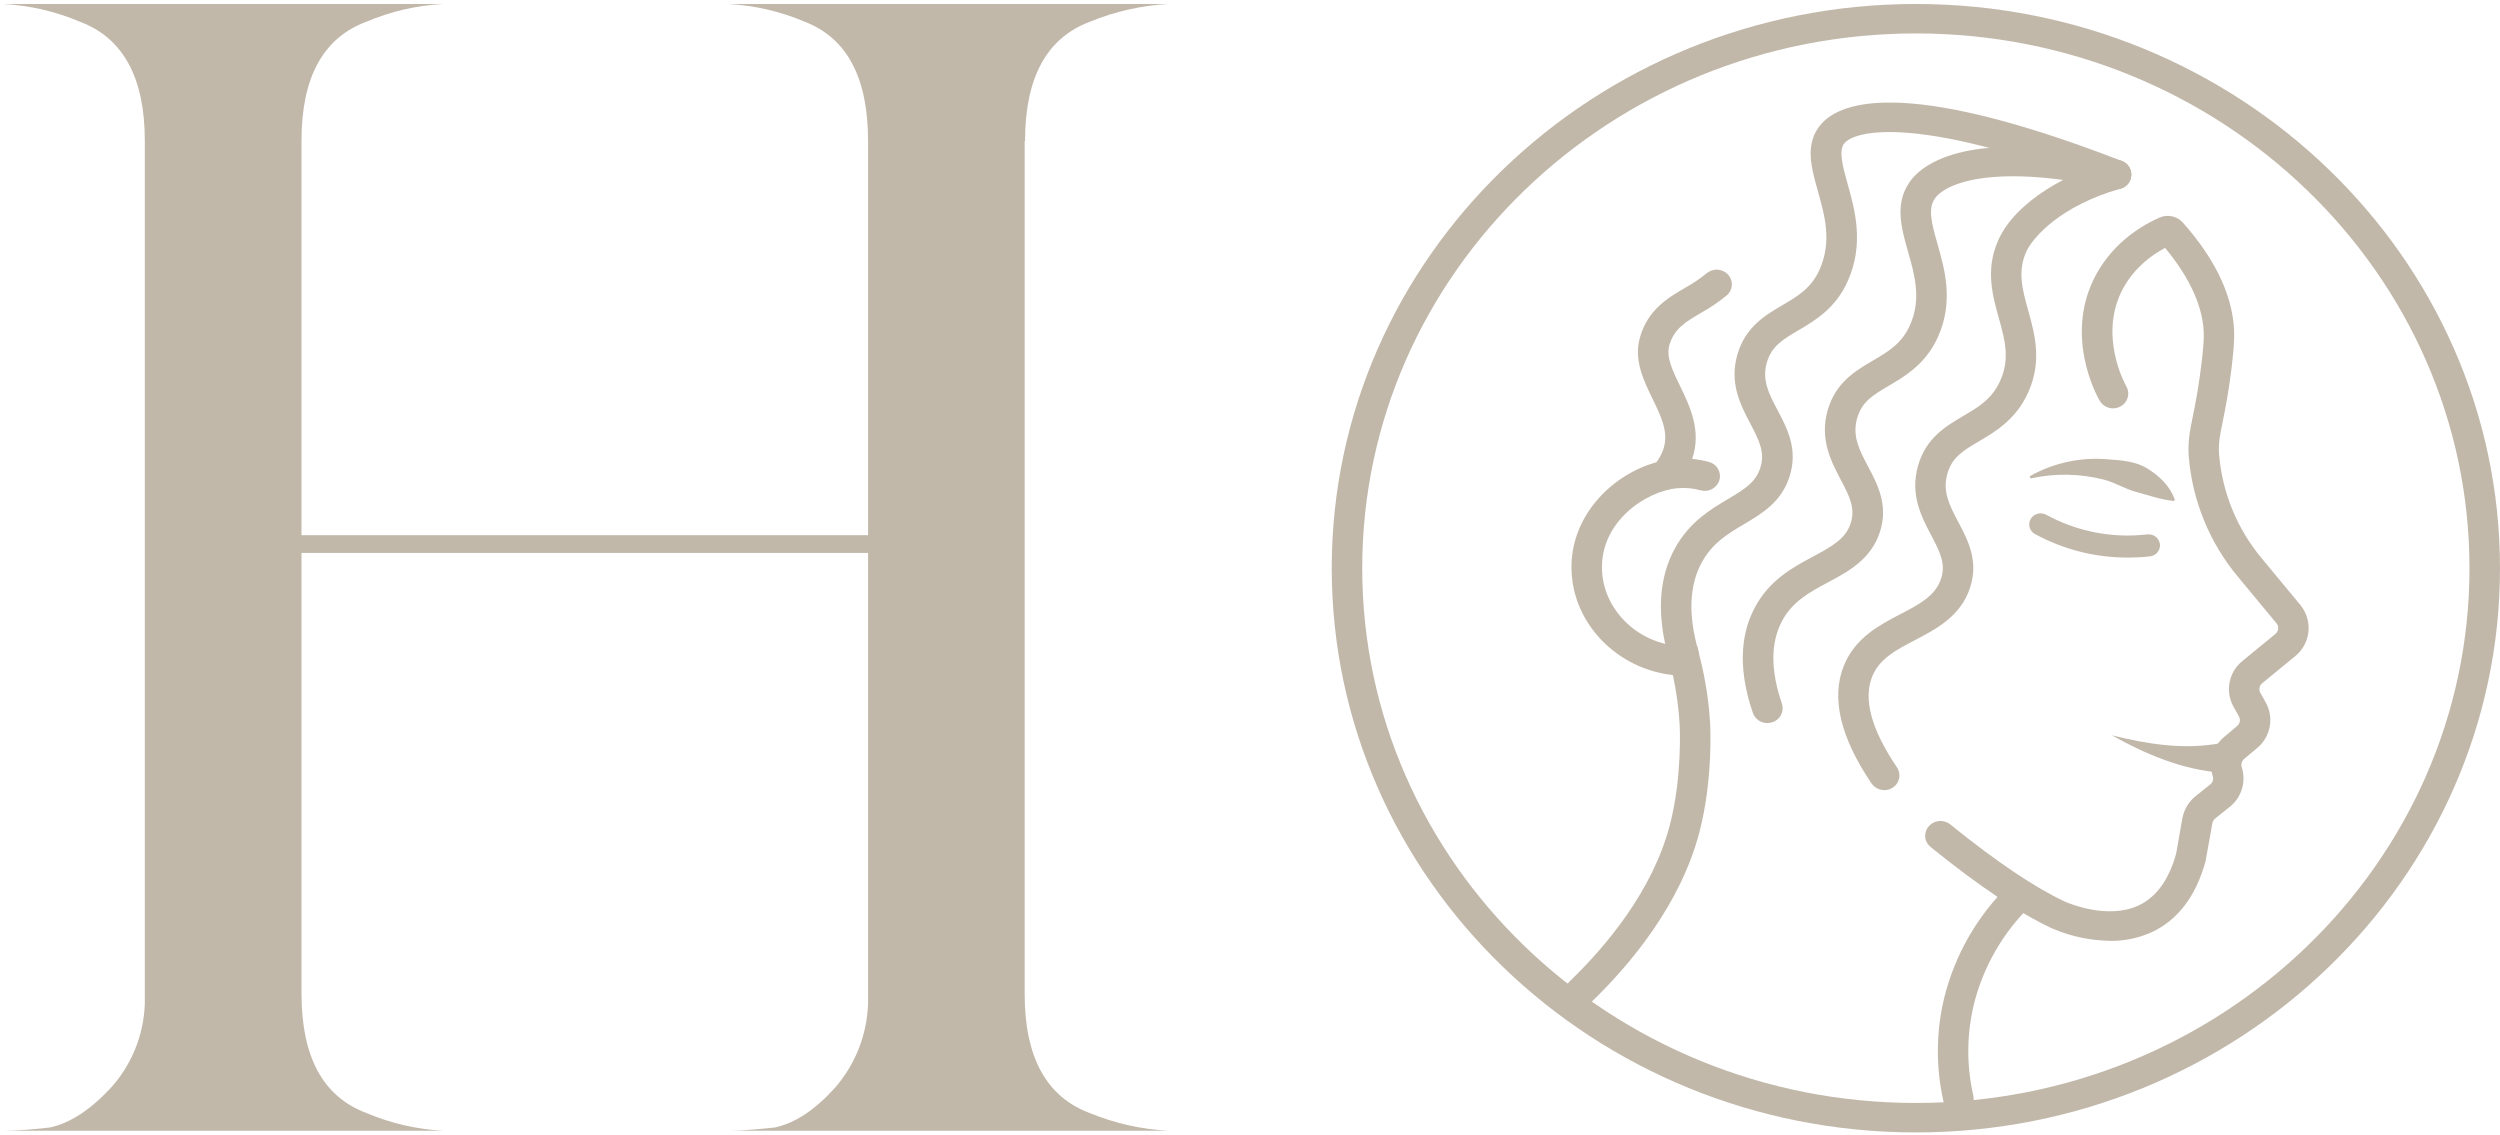 <?xml version="1.0" encoding="UTF-8"?> <svg xmlns="http://www.w3.org/2000/svg" width="520" height="236" viewBox="0 0 520 236" fill="none"> <path d="M213.129 29.384V206.735C213.129 219.873 217.634 228.129 226.647 231.506C231.833 233.64 237.343 234.886 242.943 235.191H151.785C153.854 235.191 156.987 234.974 161.145 234.521C165.31 233.641 169.467 230.908 173.618 226.323C177.898 221.446 180.351 215.232 180.555 208.745V115.005H62.715V206.735C62.715 219.873 67.214 228.129 76.213 231.506C81.273 233.651 86.667 234.898 92.155 235.191H0.996C4.126 235.124 7.25 234.9 10.357 234.521C14.508 233.641 18.725 230.908 23.008 226.323C27.39 221.494 29.911 215.263 30.121 208.745V29.285C30.121 16.148 25.615 7.891 16.603 4.515C11.545 2.365 6.149 1.118 0.661 0.83H92.155C86.667 1.123 81.273 2.37 76.213 4.515C67.201 7.865 62.701 16.122 62.715 29.285V111.32H180.555V29.285C180.555 16.148 176.16 7.891 167.371 4.515C162.314 2.363 156.919 1.116 151.43 0.83H243.022C237.422 1.135 231.912 2.381 226.725 4.515C217.726 7.865 213.221 16.122 213.208 29.285" fill="#C2B8AA"></path> <path d="M442.586 115.978C435.84 115.994 429.199 114.31 423.276 111.081C423.007 110.938 422.769 110.743 422.577 110.506C422.385 110.269 422.242 109.995 422.159 109.702C422.075 109.409 422.052 109.102 422.09 108.799C422.128 108.496 422.228 108.205 422.382 107.941C422.705 107.405 423.224 107.015 423.829 106.854C424.434 106.692 425.079 106.771 425.627 107.074C431.4 110.229 437.941 111.706 444.509 111.336C445.219 111.297 445.933 111.238 446.628 111.159C447.245 111.078 447.87 111.244 448.365 111.622C448.86 112 449.185 112.559 449.269 113.176C449.301 113.481 449.272 113.789 449.184 114.083C449.097 114.376 448.951 114.65 448.757 114.887C448.563 115.124 448.324 115.32 448.053 115.465C447.783 115.609 447.487 115.698 447.181 115.727C446.397 115.817 445.58 115.884 444.772 115.927C444.038 115.966 443.308 115.986 442.578 115.986" fill="#C2B8AA"></path> <path d="M462.144 160.709C453.99 160.16 446.201 156.832 439.263 152.939C446.691 154.799 454.421 156.02 461.967 154.56C466.767 154.07 466.97 160.937 462.144 160.709Z" fill="#C2B8AA"></path> <path d="M422.315 98.985C427.19 96.266 432.766 95.062 438.329 95.528C441.166 95.728 444.215 95.92 446.679 97.466C449.143 99.012 451.278 100.998 452.322 103.815C452.335 103.854 452.341 103.895 452.338 103.935C452.336 103.976 452.325 104.016 452.307 104.053C452.288 104.089 452.263 104.122 452.232 104.148C452.201 104.175 452.165 104.195 452.126 104.207C449.308 103.886 446.907 103.03 444.329 102.328C441.974 101.704 439.961 100.366 437.603 99.761C432.664 98.502 427.5 98.406 422.519 99.483C422.456 99.495 422.392 99.485 422.336 99.455C422.28 99.424 422.237 99.376 422.213 99.317C422.189 99.259 422.186 99.193 422.204 99.133C422.223 99.072 422.262 99.02 422.315 98.985Z" fill="#C2B8AA"></path> <path d="M391.931 164.333C391.408 164.336 390.893 164.211 390.43 163.969C389.966 163.727 389.57 163.375 389.274 162.944C382.745 153.31 380.822 145.05 383.549 138.403C385.903 132.626 390.914 130.021 395.321 127.721C399.218 125.689 402.584 123.931 403.746 120.348C404.727 117.323 403.593 114.937 401.666 111.295C399.704 107.564 397.232 102.917 398.951 96.882C400.599 91.09 404.715 88.665 408.349 86.527C411.582 84.624 414.376 82.995 416.099 79.071C418.092 74.547 417.005 70.654 415.75 66.145C414.435 61.436 412.948 56.08 415.597 50.057C419.289 41.651 430.645 35.824 439.247 33.38C440.043 33.149 440.897 33.238 441.63 33.626C442.362 34.014 442.914 34.671 443.171 35.459C443.286 35.85 443.32 36.26 443.274 36.665C443.227 37.069 443.1 37.46 442.899 37.815C442.699 38.169 442.429 38.48 442.107 38.729C441.784 38.977 441.415 39.158 441.021 39.262C428.546 42.793 422.746 49.437 421.424 52.45C419.627 56.543 420.666 60.259 421.863 64.564C423.229 69.461 424.775 75.014 421.926 81.484C419.403 87.213 415.098 89.748 411.637 91.785C408.384 93.7 406.034 95.085 405.053 98.53C403.989 102.266 405.528 105.17 407.301 108.529C409.314 112.327 411.594 116.632 409.785 122.204C407.855 128.165 402.789 130.806 398.323 133.14C394.368 135.201 390.954 136.986 389.435 140.682C387.508 145.391 389.239 151.74 394.568 159.612C394.795 159.948 394.953 160.326 395.03 160.725C395.107 161.123 395.103 161.533 395.017 161.93C394.931 162.326 394.766 162.701 394.531 163.032C394.296 163.363 393.996 163.642 393.649 163.854C393.131 164.184 392.529 164.358 391.915 164.356" fill="#C2B8AA"></path> <path d="M367.61 150.395C366.952 150.401 366.308 150.202 365.768 149.825C365.229 149.448 364.821 148.912 364.6 148.292C361.712 139.887 361.798 132.596 364.859 126.639C367.92 120.682 372.813 118.073 377.145 115.75C381.312 113.521 383.918 111.991 384.946 108.816C385.927 105.791 384.797 103.409 382.87 99.767C380.908 96.031 378.432 91.385 380.151 85.35C381.799 79.562 385.919 77.137 389.569 74.999C392.798 73.092 395.592 71.467 397.319 67.543C399.673 62.183 398.249 57.18 396.871 52.341C395.494 47.503 394.081 42.551 397.068 38.054C399.351 34.608 404.205 32.144 410.723 31.12C418.571 29.884 428.715 30.622 440.868 33.321C441.268 33.402 441.647 33.561 441.984 33.791C442.322 34.02 442.61 34.314 442.832 34.657C443.054 34.999 443.205 35.382 443.277 35.783C443.348 36.185 443.339 36.596 443.25 36.994C443.043 37.799 442.529 38.49 441.818 38.92C441.107 39.35 440.256 39.484 439.447 39.294C414.906 33.851 404.617 38.034 402.408 41.362C401.023 43.453 401.725 46.279 402.989 50.713C404.504 56.018 406.383 62.618 403.158 69.941C400.635 75.666 396.33 78.201 392.873 80.237C389.62 82.156 387.269 83.537 386.284 86.987C385.221 90.722 386.759 93.622 388.537 96.985C390.546 100.78 392.826 105.084 391.021 110.656C389.18 116.331 384.428 118.897 380.237 121.122C376.376 123.19 372.731 125.144 370.561 129.362C368.273 133.828 368.296 139.545 370.639 146.361C370.768 146.748 370.817 147.156 370.785 147.561C370.753 147.967 370.64 148.362 370.452 148.724C370.264 149.085 370.006 149.405 369.692 149.664C369.379 149.924 369.016 150.118 368.626 150.234C368.303 150.341 367.965 150.395 367.626 150.395" fill="#C2B8AA"></path> <path d="M350.203 139.284C349.519 139.291 348.852 139.076 348.3 138.671C347.749 138.266 347.344 137.694 347.146 137.04C344.509 127.904 344.976 120.084 348.527 113.801C351.533 108.48 355.893 105.894 359.393 103.819C363.074 101.637 365.2 100.256 366.146 97.297C367.139 94.185 365.997 91.768 364.055 88.083C362.112 84.399 359.66 79.768 361.355 73.819C363.003 68.028 367.119 65.602 370.753 63.464C373.986 61.561 376.78 59.932 378.503 56.008C381.057 50.212 379.562 44.88 378.11 39.723C376.757 34.889 375.477 30.306 378.318 26.413C381.991 21.363 395.055 15.567 441.315 33.476C441.697 33.616 442.047 33.831 442.345 34.109C442.642 34.387 442.88 34.722 443.045 35.095C443.21 35.467 443.298 35.868 443.304 36.275C443.31 36.682 443.234 37.086 443.081 37.463C442.744 38.218 442.129 38.815 441.364 39.127C440.598 39.44 439.742 39.446 438.972 39.143C421.157 32.252 406.862 28.367 396.487 27.602C388.607 27.017 384.624 28.422 383.537 29.929C382.45 31.436 383.267 34.555 384.267 38.114C385.837 43.702 387.775 50.652 384.365 58.398C381.842 64.127 377.538 66.662 374.077 68.698C370.824 70.613 368.473 71.999 367.492 75.444C366.452 79.097 367.971 81.974 369.725 85.301C371.746 89.123 374.041 93.455 372.228 99.106C370.533 104.415 366.57 106.766 362.736 109.042C359.436 111.004 356.316 112.852 354.103 116.741C351.356 121.571 351.089 127.85 353.263 135.395C353.372 135.788 353.401 136.199 353.348 136.603C353.295 137.007 353.162 137.396 352.957 137.748C352.751 138.1 352.477 138.407 352.151 138.651C351.825 138.895 351.453 139.072 351.058 139.17C350.781 139.247 350.494 139.285 350.207 139.284" fill="#C2B8AA"></path> <path d="M347.001 101.148C346.322 101.15 345.659 100.937 345.109 100.539C344.777 100.307 344.495 100.009 344.281 99.665C344.067 99.32 343.925 98.936 343.864 98.534C343.803 98.133 343.824 97.724 343.926 97.331C344.028 96.939 344.209 96.571 344.458 96.25C345.082 95.446 345.577 94.55 345.925 93.594C347.185 90.062 345.572 86.742 343.704 82.901C341.868 79.126 339.78 74.841 341.103 70.207C342.747 64.418 346.867 61.993 350.501 59.855C352.07 58.995 353.558 57.996 354.947 56.869C355.581 56.324 356.4 56.045 357.235 56.089C358.069 56.132 358.855 56.496 359.428 57.104C359.703 57.4 359.916 57.748 360.054 58.127C360.191 58.507 360.25 58.911 360.227 59.314C360.205 59.718 360.101 60.112 359.921 60.474C359.742 60.836 359.492 61.158 359.185 61.42C357.508 62.803 355.707 64.028 353.805 65.078C350.552 66.993 348.201 68.378 347.22 71.823C346.526 74.272 347.879 77.058 349.449 80.283C351.486 84.478 354.025 89.701 351.925 95.587C351.364 97.142 350.561 98.598 349.547 99.904C349.246 100.291 348.859 100.604 348.418 100.818C347.976 101.032 347.491 101.142 347.001 101.14" fill="#C2B8AA"></path> <path d="M328.706 209.369C327.869 209.373 327.062 209.051 326.458 208.47C326.167 208.191 325.936 207.855 325.778 207.485C325.62 207.114 325.539 206.715 325.539 206.312C325.539 205.909 325.62 205.51 325.778 205.139C325.936 204.768 326.167 204.433 326.458 204.154C334.016 196.87 343.779 185.298 347.35 171.513C349.943 161.515 349.382 150.951 349.378 150.845C349.176 147.336 348.7 143.847 347.954 140.411C336.496 139.171 327.266 129.903 326.874 118.704C326.431 106.001 337.634 96.419 348.374 95.438C350.748 95.23 353.139 95.447 355.437 96.078C355.833 96.176 356.205 96.353 356.531 96.597C356.858 96.842 357.132 97.149 357.337 97.501C357.543 97.854 357.676 98.243 357.728 98.648C357.781 99.052 357.751 99.463 357.642 99.856C357.397 100.654 356.849 101.324 356.115 101.722C355.381 102.119 354.521 102.213 353.718 101.983C352.172 101.554 350.561 101.406 348.962 101.544C342.292 102.148 332.874 108.536 333.211 118.496C333.517 127.258 341.279 134.4 350.516 134.423H353.004L353.593 136.778C354.732 141.278 355.441 145.877 355.708 150.512C355.735 150.979 356.332 162.08 353.499 173.004C349.575 188.155 339.058 200.669 330.931 208.497C330.329 209.062 329.532 209.374 328.706 209.369Z" fill="#C2B8AA"></path> <path d="M438.858 195.688C434.793 195.63 430.778 194.784 427.035 193.196L426.804 193.094C419.984 189.908 411.5 184.226 401.568 176.178C401.25 175.926 400.987 175.612 400.794 175.256C400.601 174.899 400.483 174.507 400.446 174.104C400.409 173.7 400.455 173.293 400.58 172.907C400.706 172.522 400.909 172.166 401.176 171.861C401.728 171.234 402.5 170.843 403.332 170.77C404.164 170.697 404.993 170.947 405.645 171.469C415.192 179.195 423.217 184.599 429.507 187.534L429.594 187.577C430.528 187.969 438.438 191.269 444.764 188.362C448.453 186.674 451.094 183.064 452.612 177.645L452.683 177.316L453.923 170.252C454.257 168.389 455.264 166.713 456.752 165.543L459.703 163.189C459.965 162.992 460.159 162.718 460.257 162.406C460.356 162.094 460.354 161.758 460.252 161.447C459.784 159.999 459.763 158.443 460.19 156.983C460.618 155.522 461.475 154.224 462.65 153.257L465.31 151.017C465.601 150.785 465.799 150.458 465.871 150.094C465.943 149.729 465.883 149.352 465.703 149.027L464.584 147.022C463.706 145.462 463.413 143.64 463.76 141.883C464.107 140.127 465.07 138.552 466.476 137.443L473.257 131.879C473.423 131.75 473.562 131.588 473.665 131.403C473.768 131.219 473.832 131.016 473.854 130.806C473.877 130.596 473.856 130.384 473.795 130.182C473.733 129.98 473.632 129.792 473.496 129.631L465.518 120.001C459.579 112.894 455.993 104.119 455.253 94.887C455.049 91.811 455.492 89.625 456.109 86.596C456.399 85.163 456.725 83.539 457.078 81.431C457.678 77.833 458.345 72.728 458.385 70.009C458.463 64.334 455.685 57.985 450.336 51.566C447.715 52.955 444.101 55.513 441.703 59.806C436.284 69.597 442.045 79.96 442.292 80.396C442.491 80.75 442.616 81.14 442.66 81.544C442.705 81.947 442.667 82.356 442.55 82.744C442.433 83.133 442.238 83.494 441.978 83.806C441.718 84.118 441.398 84.374 441.036 84.559C440.299 84.955 439.438 85.049 438.633 84.822C437.827 84.595 437.142 84.065 436.72 83.343C435.935 81.953 429.193 69.389 436.096 56.918C439.863 50.114 445.906 46.688 449.183 45.252C449.996 44.896 450.901 44.805 451.769 44.99C452.638 45.175 453.427 45.627 454.025 46.284C461.222 54.407 464.816 62.416 464.706 70.087C464.663 73.132 463.98 78.465 463.321 82.405C462.952 84.614 462.599 86.364 462.312 87.773C461.732 90.629 461.41 92.203 461.563 94.444C462.209 102.424 465.314 110.007 470.451 116.148L478.428 125.781C479.077 126.552 479.564 127.445 479.86 128.408C480.157 129.37 480.258 130.383 480.157 131.385C480.056 132.387 479.754 133.359 479.271 134.242C478.787 135.126 478.131 135.903 477.341 136.529L470.561 142.093C470.265 142.323 470.06 142.651 469.985 143.018C469.909 143.385 469.967 143.767 470.149 144.095L471.267 146.1C472.134 147.646 472.427 149.448 472.094 151.189C471.762 152.93 470.826 154.498 469.45 155.616L466.79 157.856C466.543 158.057 466.362 158.328 466.27 158.633C466.179 158.938 466.181 159.263 466.276 159.567C466.759 161.05 466.772 162.647 466.313 164.137C465.853 165.628 464.944 166.94 463.709 167.894L460.759 170.248C460.432 170.511 460.219 170.889 460.162 171.304L458.742 179.195C456.728 186.47 452.934 191.43 447.468 193.938C444.752 195.144 441.807 195.748 438.835 195.708" fill="#C2B8AA"></path> <path d="M407.372 231.661C406.658 231.67 405.962 231.435 405.399 230.996C404.836 230.557 404.44 229.938 404.276 229.243C402.638 222.114 402.676 214.703 404.386 207.59C406.604 198.591 411.317 190.4 417.983 183.96C418.588 183.385 419.392 183.064 420.227 183.064C421.062 183.064 421.866 183.385 422.472 183.96C422.762 184.239 422.993 184.574 423.151 184.945C423.309 185.316 423.391 185.715 423.391 186.118C423.391 186.521 423.309 186.92 423.151 187.291C422.993 187.662 422.762 187.997 422.472 188.276C416.629 193.918 412.497 201.094 410.55 208.98C409.056 215.208 409.026 221.699 410.464 227.941C410.548 228.34 410.551 228.751 410.473 229.152C410.396 229.552 410.239 229.933 410.013 230.272C409.787 230.611 409.496 230.902 409.156 231.128C408.817 231.354 408.436 231.509 408.035 231.586C407.812 231.633 407.585 231.656 407.356 231.657" fill="#C2B8AA"></path> <path d="M398.5 6.957C335.001 6.957 283.345 56.856 283.345 118.188C283.345 179.521 335.001 229.416 398.5 229.416C461.999 229.416 513.651 179.517 513.651 118.188C513.651 56.86 461.995 6.957 398.5 6.957ZM398.5 235.545C331.504 235.545 277 182.896 277 118.188C277 53.481 331.504 0.828 398.5 0.828C465.495 0.828 520 53.473 520 118.188C520 182.904 465.495 235.545 398.5 235.545Z" fill="#C2B8AA"></path> </svg> 